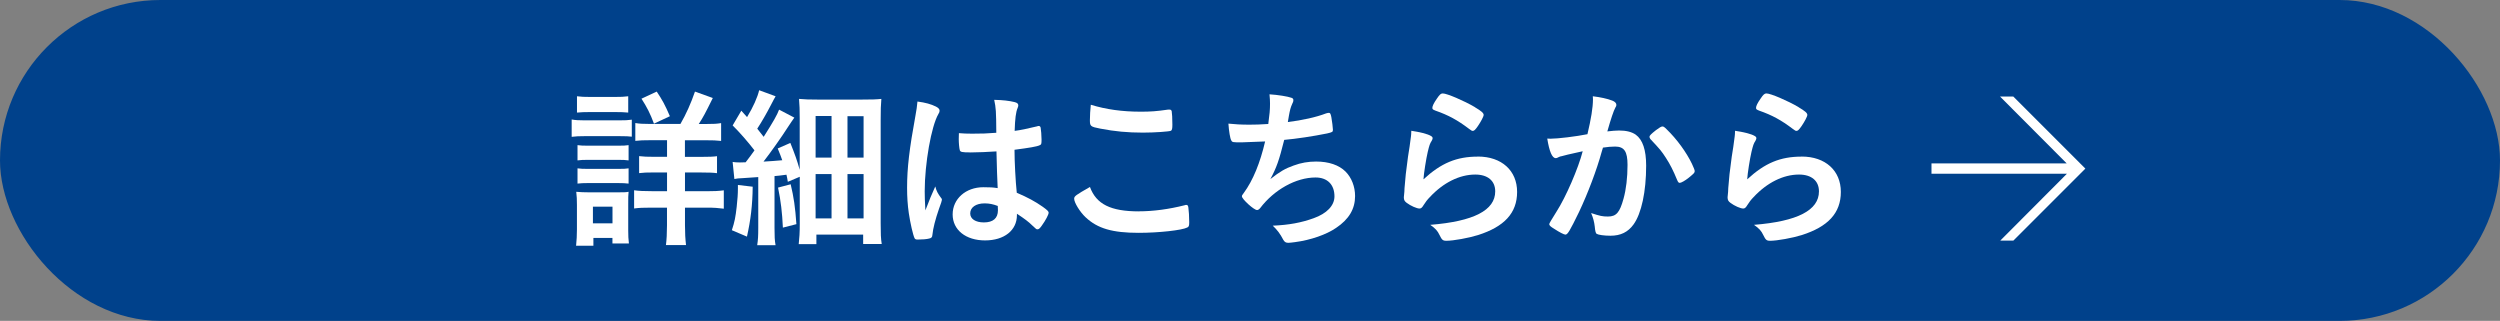 <?xml version="1.0" encoding="UTF-8"?>
<svg id="_レイヤー_2" data-name="レイヤー 2" xmlns="http://www.w3.org/2000/svg" viewBox="0 0 475.23 61">
  <rect x="0" y="0" width="475.23" height="61" fill="#808080" stroke="none"/>
  <g id="_バナー" data-name="バナー">
    <g>
      <rect x="0" y="0" width="475.23" height="61" rx="30.5" ry="30.5" fill="#00418b"/>
      <g>
        <path d="M108.66,22.71c.72.13,1.35.17,2.54.17h6.36c1.29,0,1.85-.03,2.54-.13v3.23c-.63-.07-1.02-.1-2.4-.1h-6.49c-1.15,0-1.75.03-2.54.13v-3.29ZM109.51,46.7c.1-.92.16-2.01.16-3.06v-4.68c0-.99-.03-1.71-.13-2.5.79.07,1.48.1,2.4.1h5.44c1.22,0,1.52,0,2.11-.1-.07.69-.07,1.09-.07,2.31v5.07c0,.92.03,1.65.13,2.44h-3.13v-1.05h-3.62v1.48h-3.29ZM109.68,18.3c.82.1,1.35.13,2.63.13h4.48c1.29,0,1.81-.03,2.63-.13v3.1c-.69-.07-1.45-.1-2.63-.1h-4.48c-1.15,0-1.91.03-2.63.1v-3.1ZM109.78,27.59c.72.1,1.02.1,2.07.1h5.6c1.12,0,1.32,0,2.04-.1v2.9c-.72-.1-1.05-.1-2.04-.1h-5.6c-.99,0-1.35,0-2.07.1v-2.9ZM109.78,32c.72.1.99.1,2.07.1h5.6c1.09,0,1.45,0,2.04-.1v2.9c-.62-.07-1.09-.1-2.07-.1h-5.6c-.99,0-1.38.03-2.04.1v-2.9ZM112.71,42.45h3.72v-3.16h-3.72v3.16ZM129.34,23.57c1.09-1.88,2.01-3.95,2.77-6.16l3.39,1.22c-1.48,3-1.84,3.66-2.67,4.94h1.38c1.48,0,2.04-.03,2.87-.17v3.39c-.82-.1-1.55-.13-3.13-.13h-3.75v3.16h3.1c1.45,0,2.31-.03,3-.13v3.23c-.69-.1-1.58-.13-2.96-.13h-3.13v3.56h4.12c1.29,0,2.27-.03,3.26-.17v3.49c-.96-.13-1.88-.2-3.2-.2h-4.18v3.33c0,1.51.06,2.6.2,3.79h-3.82c.13-.96.2-2.31.2-3.76v-3.36h-2.96c-1.48,0-2.37.03-3.29.16v-3.46c.92.13,1.84.17,3.33.17h2.93v-3.56h-2.41c-1.42,0-2.14.03-2.9.13v-3.23c.82.1,1.58.13,2.87.13h2.44v-3.16h-3c-1.52,0-2.17.03-3.03.13v-3.39c.82.13,1.32.17,2.73.17h5.86ZM124.31,23.5c-.69-1.88-1.35-3.16-2.37-4.74l2.9-1.35c1.05,1.58,1.55,2.47,2.5,4.68l-3.03,1.42Z" fill="#fff"/>
        <path d="M143.08,35.49c-.03,3.46-.39,6.39-1.09,9.49l-2.87-1.22c.53-1.61.69-2.44.92-4.45.16-1.52.23-2.4.23-3.52v-.63l2.8.33ZM139.23,30.78c.49.07.82.1,1.42.1.2,0,.36,0,1.09-.03.86-1.12.99-1.29,1.68-2.27-1.29-1.68-2.83-3.43-4.15-4.74l1.65-2.8,1.09,1.22c1.15-1.88,2.01-3.82,2.3-5.11l3.13,1.15c-.26.46-.4.69-.92,1.71-.82,1.58-1.71,3.13-2.57,4.45q.56.69,1.22,1.55c1.84-2.9,2.57-4.18,2.93-5.17l2.9,1.52c-.3.4-.59.86-1.25,1.84-1.15,1.81-3.33,4.88-4.61,6.52q1.78-.1,3.56-.26c-.23-.69-.4-1.09-.86-2.24l2.4-1.05c.92,2.31,1.25,3.23,1.78,5.11v-9.82c0-1.48-.03-2.57-.13-3.66,1.09.1,1.94.13,3.72.13h8.04c2.17,0,2.93-.03,3.89-.13-.1,1.12-.13,2.11-.13,3.99v19.67c0,1.88.03,2.9.2,3.92h-3.53v-1.78h-8.89v1.81h-3.36c.13-1.12.2-2.24.2-3.75v-9.06l-2.27.96c-.1-.63-.13-.79-.26-1.35-1.22.16-1.51.2-2.27.26v9.85c0,1.58.03,2.37.2,3.29h-3.49c.16-1.05.2-1.75.2-3.33v-9.62c-.76.07-2.11.13-2.93.2-.79.03-1.19.07-1.61.17l-.33-3.23ZM150.3,35.03c.59,2.47.86,4.28,1.09,7.58l-2.57.66c-.13-2.83-.39-5.07-.92-7.61l2.4-.63ZM155.04,29.96h3.03v-7.91h-3.03v7.91ZM155.04,41.52h3.03v-8.43h-3.03v8.43ZM161.1,29.96h3.06v-7.87h-3.06v7.87ZM161.1,41.52h3.06v-8.43h-3.06v8.43Z" fill="#fff"/>
        <path d="M178.92,37.64c.1.13.13.23.13.36q0,.2-.56,1.71c-.69,2.01-1.12,3.66-1.25,4.94-.03.43-.16.59-.59.69-.46.13-1.35.2-2.21.2-.33,0-.49-.07-.59-.26-.3-.63-.82-2.9-1.09-4.74-.23-1.55-.33-3.16-.33-4.84,0-3.79.43-7.38,1.61-13.83.2-1.05.26-1.55.36-2.57,1.51.2,2.57.49,3.52.96.49.26.69.49.69.79,0,.2-.06.36-.23.63-1.35,2.31-2.6,9.42-2.6,14.69,0,.79.03,2.04.13,3.62.79-2.04,1.15-2.96,1.88-4.55.23.89.46,1.32,1.12,2.21ZM184.46,28.97c-1.58,0-1.91-.07-2.01-.43-.1-.3-.2-1.35-.2-2.11,0-.26,0-.53.03-1.12.89.07,1.42.1,2.5.1,1.78,0,2.9-.03,4.61-.17-.03-4.18-.07-4.71-.4-6.26,1.62.03,2.83.17,3.89.43.49.13.69.3.69.63,0,.13-.03.23-.13.49-.33.76-.49,2.04-.56,4.35,1.22-.16,2.27-.39,4.25-.86.17-.07.23-.07.33-.07.2,0,.3.1.36.33.07.3.17,1.55.17,2.24,0,.82-.03.96-.36,1.09-.53.26-1.98.49-4.78.86,0,2.27.2,6.03.43,8.17,2.07.89,3.49,1.65,4.94,2.67.92.66,1.12.89,1.12,1.12,0,.36-.59,1.48-1.29,2.44-.39.56-.59.72-.82.72s-.23,0-.99-.72c-.72-.72-1.48-1.28-2.93-2.24v.26c0,2.9-2.41,4.81-6.06,4.81s-6.16-1.98-6.16-4.94,2.5-5.17,5.83-5.17c1.22,0,1.84.03,2.73.17q-.13-2.57-.23-6.98c-1.42.1-3.66.2-4.97.2ZM187.16,38.66c-1.65,0-2.73.76-2.73,1.91,0,1.05,1.02,1.71,2.6,1.71,1.75,0,2.67-.79,2.67-2.31,0-.46-.03-.82-.03-.82-.86-.33-1.62-.49-2.5-.49Z" fill="#fff"/>
        <path d="M216.51,40.17c2.7,0,5.7-.4,8.66-1.15.17-.07.26-.07.36-.07.2,0,.3.13.36.43.1.72.17,1.78.17,2.87,0,.66-.07.86-.36.99-.99.53-5.44,1.02-9.26,1.02-4.97,0-7.81-.82-10.08-2.96-1.09-1.02-2.17-2.8-2.17-3.52,0-.49.29-.69,3-2.24,1.19,3.26,3.92,4.64,9.32,4.64ZM216.8,21.23c1.91,0,3.03-.07,5.27-.4h.23c.26,0,.36.1.43.3.07.4.13,1.38.13,2.57,0,.76-.07,1.02-.26,1.15-.26.16-3.13.36-5.34.36-2.93,0-5.37-.23-8.1-.76-1.88-.36-1.98-.46-1.98-1.61,0-.76.07-2.01.17-2.93,2.87.89,5.99,1.32,9.45,1.32Z" fill="#fff"/>
        <path d="M236.08,27.06c-1.78,0-1.84,0-2.04-.4-.2-.33-.43-1.71-.53-3.16,1.22.13,2.41.2,3.99.2.96,0,2.24-.03,3.59-.13.26-1.98.33-2.67.33-3.89,0-.56-.03-.99-.1-1.75,1.61.1,3.46.4,4.18.66.26.1.36.2.36.46,0,.2-.03.33-.23.72-.3.66-.43,1.19-.62,2.24-.1.63-.13.76-.2,1.19,2.7-.33,5.4-.92,7.28-1.65.26-.07.39-.1.53-.1.23,0,.33.17.46.82.13.73.3,2.04.3,2.41,0,.4-.13.46-1.12.69-2.6.53-5.86,1.02-8.14,1.22-.99,3.95-1.45,5.24-2.63,7.45,1.85-1.45,2.83-2.01,4.41-2.57,1.42-.53,2.8-.76,4.28-.76,2.4,0,4.35.66,5.6,1.91,1.15,1.15,1.81,2.87,1.81,4.65,0,2.44-1.15,4.41-3.62,6.06-1.81,1.25-4.81,2.31-7.81,2.7-.53.07-1.05.13-1.25.13-.49,0-.72-.16-.96-.56-.62-1.19-1.15-1.88-2.01-2.7,3.06-.13,5.4-.56,7.78-1.42,2.5-.89,3.95-2.4,3.95-4.15,0-2.24-1.35-3.59-3.59-3.59-3.72,0-7.87,2.31-10.54,5.83-.2.23-.39.36-.59.36-.59,0-2.87-2.08-2.87-2.6,0-.17.03-.23.36-.66,1.74-2.37,3.1-5.7,4.05-9.78-.56.03-4.05.17-4.41.17Z" fill="#fff"/>
        <path d="M280.94,29.76c4.51,0,7.45,2.67,7.45,6.72s-2.47,6.62-7.41,8.2c-1.78.56-4.71,1.09-6.03,1.09-.69,0-.86-.17-1.32-1.12-.36-.76-.76-1.22-1.75-1.91,8.27-.66,12.35-2.77,12.35-6.36,0-2.01-1.42-3.2-3.79-3.2-3,0-6.09,1.55-8.63,4.28-.46.46-.89,1.02-1.19,1.52s-.49.66-.79.66c-.49,0-1.65-.49-2.44-1.09-.39-.3-.53-.53-.53-1.05q0-.26.1-1.05c0-.1,0-.33.03-.69.16-2.11.26-3,.66-5.96q.07-.36.3-1.91c.03-.1.1-.72.26-1.94.03-.3.07-.56.07-1.09,1.58.23,3.06.59,3.69.96.26.13.39.3.36.49,0,.13-.07.23-.16.43-.36.56-.46.86-.76,2.11s-.76,4.15-.82,5.24c3.36-3.1,6.29-4.32,10.34-4.32ZM280.35,20.37c1.28.76,1.68,1.12,1.68,1.48,0,.3-.53,1.29-1.09,2.11-.53.76-.72.92-.99.92-.16,0-.26-.07-.66-.36-2.21-1.68-3.95-2.63-6.42-3.49-.49-.2-.59-.26-.59-.53,0-.33.26-.89.86-1.75.53-.79.76-.99,1.12-.99.79,0,4.02,1.38,6.1,2.6Z" fill="#fff"/>
        <path d="M296.75,29.7c-.26.07-.39.13-.59.23-.16.1-.26.13-.43.13-.69,0-1.22-1.28-1.61-3.72.26.03.49.03.62.03,1.38,0,4.91-.43,7.02-.86.69-2.9,1.05-5.07,1.05-6.65,0-.13,0-.3-.03-.56,1.42.17,2.77.46,3.69.82.53.2.79.49.79.82,0,.17-.03.26-.2.53q-.49.89-1.52,4.51c.79-.1,1.68-.17,2.24-.17,1.35,0,2.4.26,3.16.79,1.32.96,1.98,2.9,1.98,5.9,0,4.91-.89,9.09-2.4,11.17-1.05,1.45-2.44,2.14-4.38,2.14-1.19,0-2.31-.16-2.63-.36q-.26-.16-.36-1.38c-.1-.89-.3-1.65-.69-2.57,1.71.56,2.14.66,3.2.66,1.58,0,2.24-.76,2.96-3.39.49-1.75.76-4.02.76-6.42,0-2.57-.63-3.49-2.37-3.49-.59,0-1.55.07-2.3.2-.1.36-.13.39-.26.86-.92,3.36-2.6,7.81-4.28,11.36-1.75,3.59-2.17,4.32-2.6,4.32-.26,0-1.15-.46-2.11-1.09-.76-.46-.96-.66-.96-.92q0-.17,1.35-2.31c1.81-2.8,4.18-8.3,5.01-11.53-2.44.53-3.79.86-4.08.96ZM313.55,26.01c0-.23.3-.53,1.25-1.28.66-.49.99-.69,1.22-.69.2,0,.36.1.79.53,1.95,1.88,3.76,4.38,4.81,6.56.33.72.53,1.19.53,1.38,0,.33-.1.43-1.15,1.29-.66.53-1.42.96-1.68.96-.23,0-.33-.1-.56-.66-.66-1.61-1.29-2.87-2.08-4.08-.86-1.32-1.02-1.52-2.96-3.59-.13-.2-.16-.3-.16-.4Z" fill="#fff"/>
        <path d="M342.48,29.76c4.51,0,7.45,2.67,7.45,6.72s-2.47,6.62-7.41,8.2c-1.78.56-4.71,1.09-6.03,1.09-.69,0-.86-.17-1.32-1.12-.36-.76-.76-1.22-1.75-1.91,8.27-.66,12.35-2.77,12.35-6.36,0-2.01-1.42-3.2-3.79-3.2-3,0-6.09,1.55-8.63,4.28-.46.46-.89,1.02-1.19,1.52s-.49.66-.79.66c-.49,0-1.65-.49-2.44-1.09-.39-.3-.53-.53-.53-1.05q0-.26.1-1.05c0-.1,0-.33.03-.69.16-2.11.26-3,.66-5.96q.07-.36.3-1.91c.03-.1.1-.72.26-1.94.03-.3.07-.56.07-1.09,1.58.23,3.06.59,3.69.96.26.13.39.3.36.49,0,.13-.07.23-.16.43-.36.56-.46.86-.76,2.11s-.76,4.15-.82,5.24c3.36-3.1,6.29-4.32,10.34-4.32ZM341.88,20.37c1.28.76,1.68,1.12,1.68,1.48,0,.3-.53,1.29-1.09,2.11-.53.76-.72.92-.99.92-.16,0-.26-.07-.66-.36-2.21-1.68-3.95-2.63-6.42-3.49-.49-.2-.59-.26-.59-.53,0-.33.26-.89.86-1.75.53-.79.76-.99,1.12-.99.79,0,4.02,1.38,6.1,2.6Z" fill="#fff"/>
      </g>
      <path d="M382.72,18.36l13.69,13.69-13.69,13.69h-2.49l12.67-12.71h-25.74v-1.97h25.7l-12.67-12.71h2.53Z" fill="#fff"/>
    </g>
  </g>
</svg>